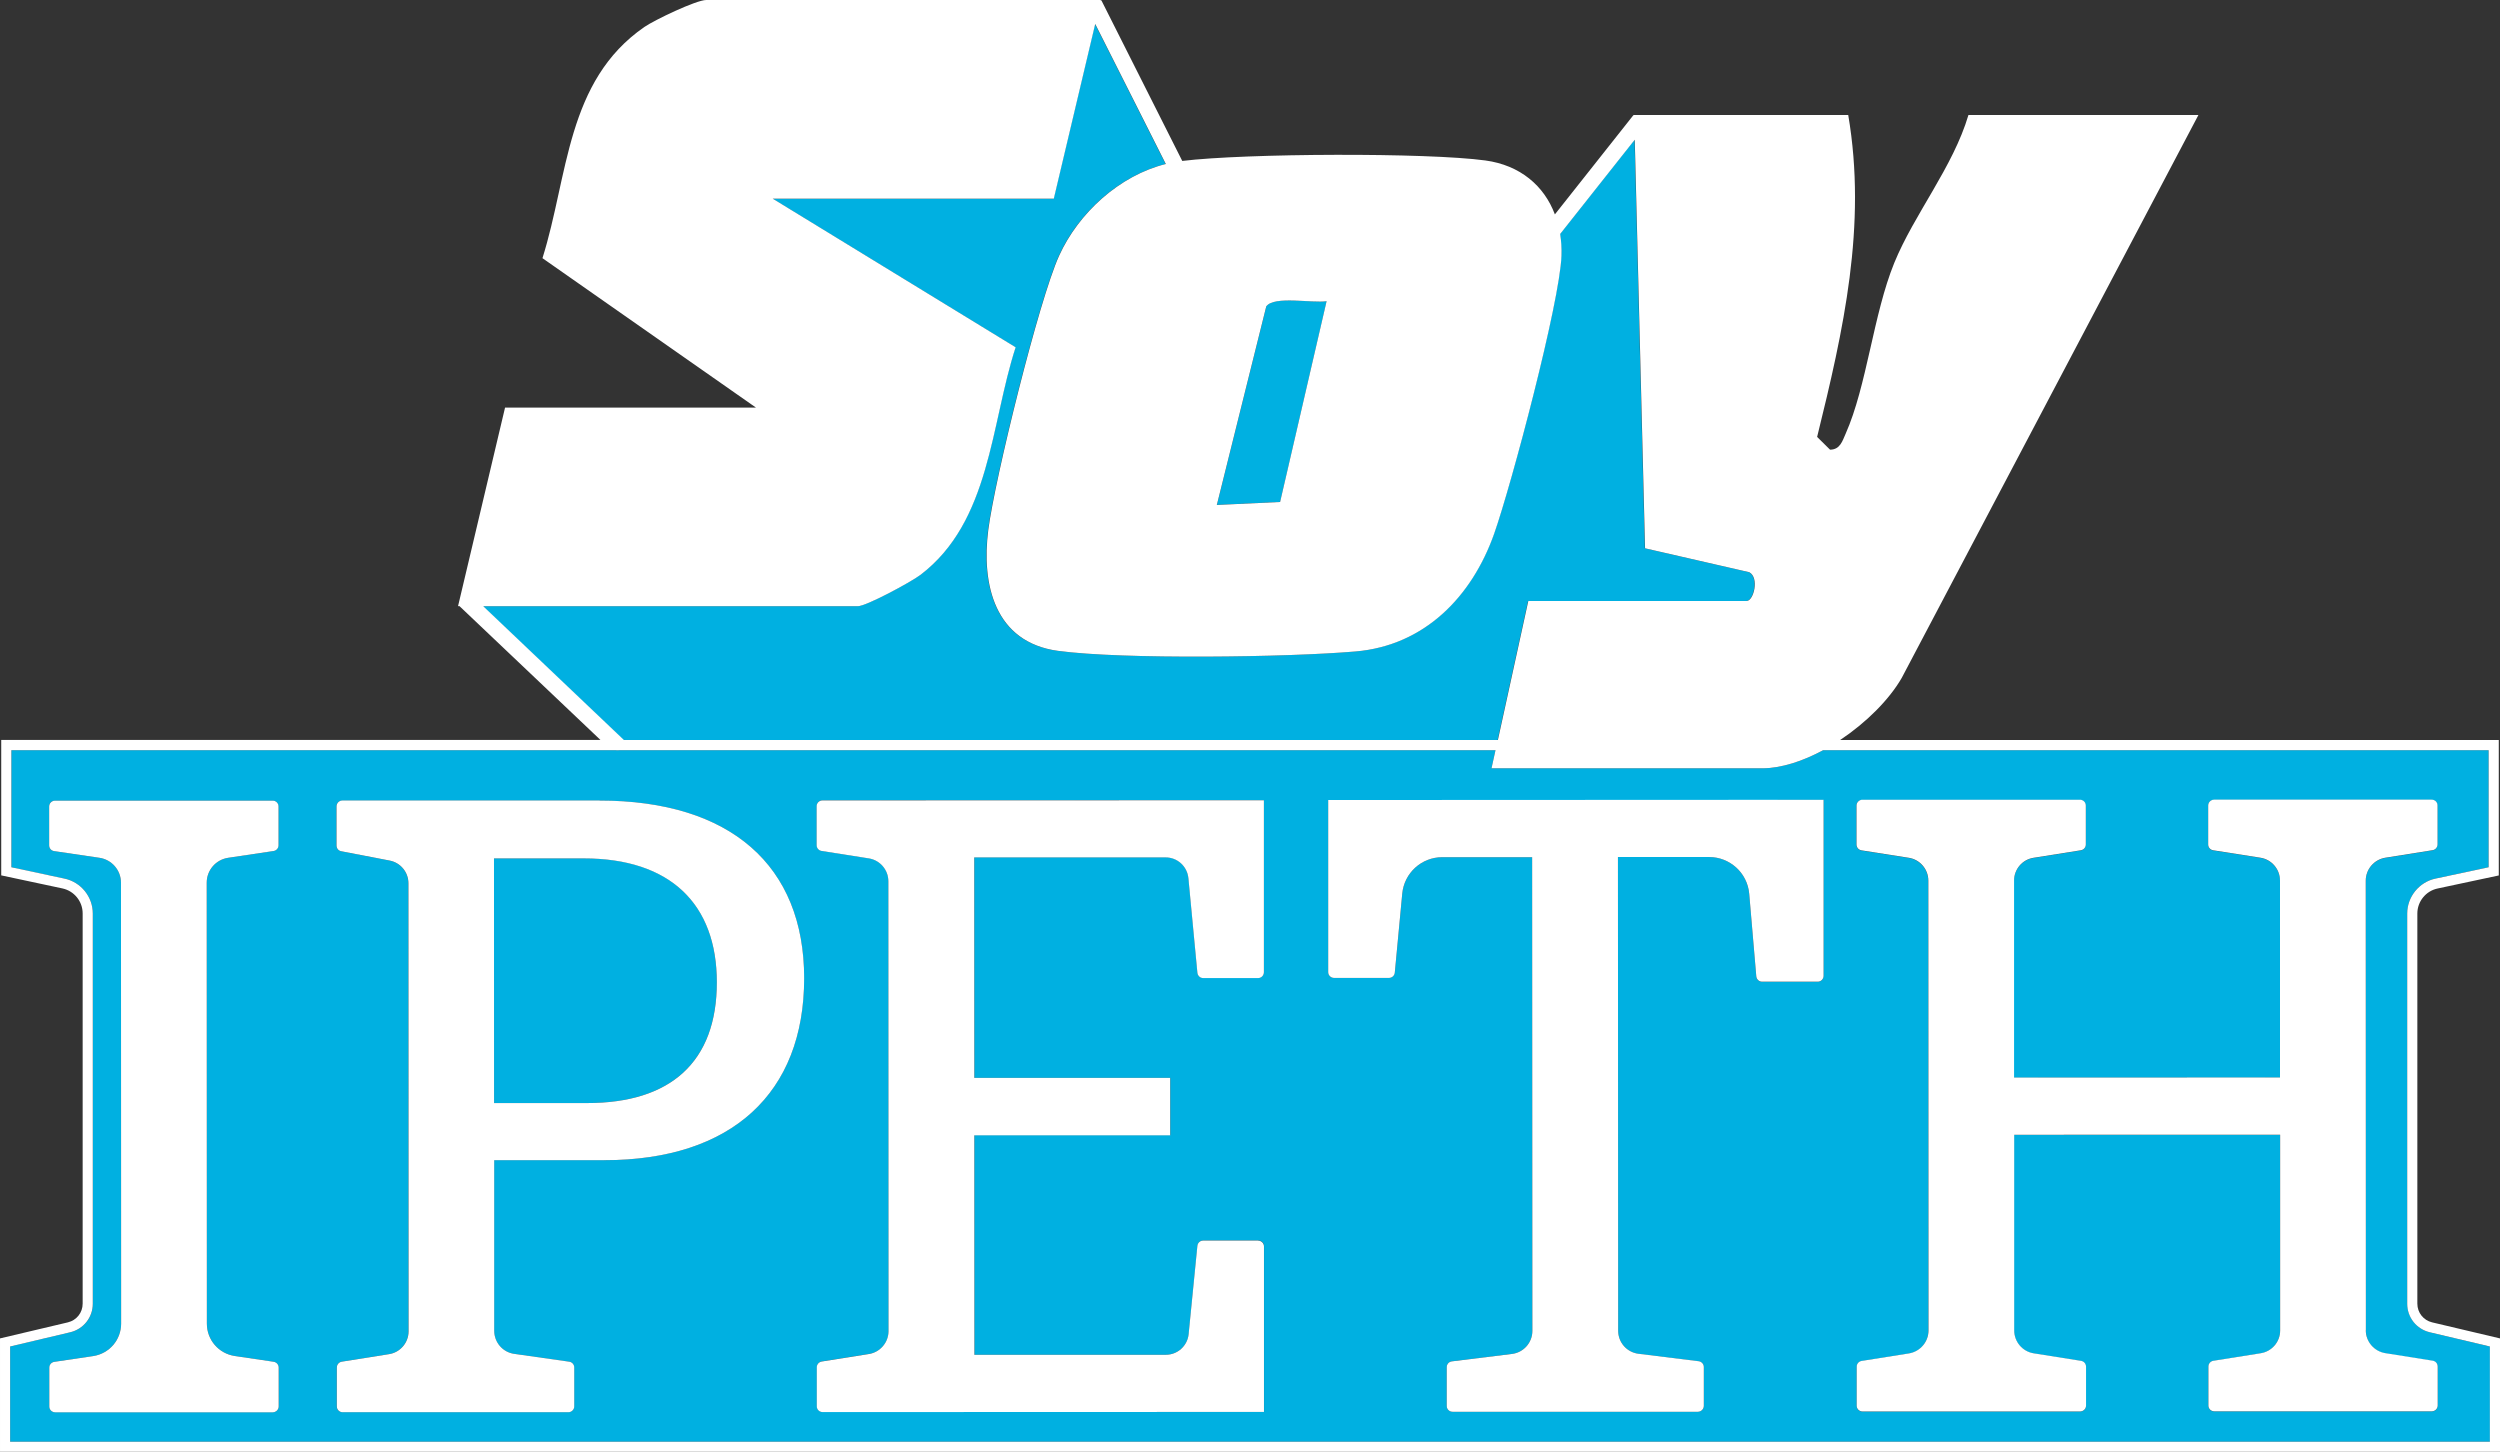 <svg xmlns="http://www.w3.org/2000/svg" id="Capa_2" data-name="Capa 2" viewBox="0 0 325.46 189.01"><rect x="0" y="0" width="325.46" height="189.01" fill="#333333" stroke="none"/><defs><style>      .cls-1 {        fill: #00b0e1;      }      .cls-2 {        fill: #fff;      }    </style></defs><g id="Capa_1-2" data-name="Capa 1"><g><path class="cls-1" d="M172.7,39.2c-1.86.3-6.8-.73-7.84.66l-6.44,25.87,8.24-.39,6.05-26.14Z"></path><path class="cls-1" d="M76,111.74h-11.69s.01,31.86.01,31.86h12.12c10.83,0,16.88-5.32,16.88-15.73,0-10.19-6.06-16.14-17.32-16.13Z"></path><path class="cls-1" d="M194.97,96.34l3.96-18.1h28.41c.94,0,1.68-3.07.35-3.75l-13.56-3.11-1.34-53.19-9.71,12.27c.14.91.21,1.86.17,2.85-.22,6.08-6.5,29.79-8.77,36.19-2.88,8.14-9.03,14.54-18.03,15.31-8.8.76-30.32,1.06-38.75-.08-8.24-1.12-9.98-8.64-9.07-15.75.85-6.61,6.59-29.91,9.22-35.69,2.53-5.56,7.86-10.44,13.89-11.94l-9.19-18.23-5.39,22.74h-36.6l31.63,19.35c-3.25,10.03-3.26,22.68-12.39,29.63-1.21.92-7.05,4.08-8.16,4.08h-48.8l18.32,17.42h113.77Z"></path><path class="cls-1" d="M313.38,169.73v-50.81c0-2.18,1.55-4.09,3.68-4.54l6.92-1.48v-15.24h-86.63c-2.67,1.44-5.46,2.36-7.97,2.36h-35.21l.52-2.36h-113.91c-.26.03-.51.02-.76,0H1.48v15.24l6.92,1.48c2.13.45,3.68,2.37,3.68,4.54v50.81c0,1.78-1.21,3.3-2.94,3.71l-7.82,1.85v12.4h322.83v-12.4l-7.82-1.85c-1.73-.41-2.94-1.94-2.94-3.71ZM35.52,183.85H7.18c-.42.01-.75-.32-.75-.74v-5.07c0-.38.27-.69.64-.75l5.06-.75c2.09-.31,3.64-2.11,3.64-4.22l-.02-57.41c0-1.63-1.19-3-2.8-3.24l-5.9-.87c-.38-.05-.65-.37-.65-.74v-5.07c0-.42.33-.75.75-.75h28.34c.42-.01.76.32.76.74v5.07c0,.37-.27.69-.64.74l-5.9.88c-1.61.24-2.8,1.62-2.8,3.24l.02,57.41c0,2.11,1.55,3.9,3.64,4.21l5.06.75c.37.06.65.37.65.75v5.07c0,.42-.34.75-.76.75ZM78.67,151.03h-14.34s0,22.23,0,22.23c0,1.5,1.11,2.78,2.6,2.99l7.17,1.02c.37.05.65.37.65.75v5.07c0,.42-.33.75-.75.75h-29.41c-.42.01-.75-.32-.75-.74v-5.08c0-.37.27-.69.64-.75l6.16-.98c1.46-.23,2.54-1.5,2.54-2.98l-.02-58.32c0-1.45-1.03-2.69-2.45-2.96l-6.29-1.21c-.36-.07-.62-.38-.62-.74v-5.1c0-.42.33-.75.75-.75h33.46c17.1-.02,26.67,8.47,26.67,23.12,0,14.97-9.45,23.68-26.02,23.69ZM107.1,183.82c-.42,0-.76-.34-.76-.75v-5.08c0-.37.27-.69.64-.75l6.16-.98c1.46-.23,2.54-1.5,2.54-2.99l-.02-58.55c0-1.48-1.08-2.75-2.54-2.98l-6.16-.97c-.37-.06-.64-.38-.64-.75v-5.08c0-.42.34-.75.76-.75l57.46-.02v22.39c0,.42-.33.75-.74.75h-7.16c-.39,0-.72-.29-.75-.68l-1.17-12.31c-.15-1.55-1.45-2.72-2.99-2.72h-24.89s.01,28.72.01,28.72h25.5s0,7.46,0,7.46h-25.5s.01,28.59.01,28.59h24.92c1.54-.01,2.82-1.18,2.97-2.7l1.14-11.5c.04-.39.37-.68.75-.68h7.17c.42,0,.75.34.75.75v21.54s-57.45.02-57.45.02ZM236.65,127.81h-7.26c-.39,0-.72-.3-.75-.69l-.92-10.75c-.23-2.71-2.5-4.8-5.23-4.8h-11.86s.03,61.68.03,61.68c0,1.52,1.14,2.81,2.65,3l7.84.97c.38.05.66.37.66.75v5.06c0,.42-.34.75-.76.75h-31.95c-.42.01-.76-.32-.76-.74v-5.06c0-.38.28-.7.66-.75l7.84-.97c1.52-.19,2.65-1.48,2.65-3l-.03-61.67h-11.69c-2.71,0-4.96,2.06-5.22,4.75l-.97,10.28c-.04.39-.36.69-.75.69h-7.16c-.42,0-.75-.33-.75-.75v-22.39s64.47-.03,64.47-.03v22.92c0,.42-.33.75-.74.75ZM317.35,177.91v5.08c0,.42-.33.75-.75.75h-28.34c-.42.01-.76-.32-.76-.74v-5.08c0-.37.27-.69.63-.75l6.16-.98c1.47-.23,2.55-1.5,2.55-2.98v-25.47s-34.64.01-34.64.01v25.47c.01,1.48,1.09,2.75,2.55,2.98l6.17.98c.37.06.64.38.64.75v5.08c0,.42-.34.75-.76.75h-28.34c-.41.01-.75-.32-.75-.74v-5.08c0-.37.27-.69.63-.75l6.17-.98c1.46-.23,2.54-1.5,2.54-2.99l-.02-58.55c0-1.48-1.08-2.75-2.54-2.98l-6.17-.97c-.37-.06-.64-.38-.64-.75v-5.08c0-.42.34-.75.75-.75h28.34c.42-.01.76.32.76.74v5.08c0,.37-.27.69-.63.75l-6.17.98c-1.46.23-2.54,1.5-2.54,2.98v25.63s34.64-.01,34.64-.01v-25.63c-.01-1.48-1.09-2.75-2.56-2.98l-6.16-.97c-.37-.06-.64-.38-.64-.75v-5.08c0-.42.33-.75.76-.75h28.34c.42-.01.75.32.75.74v5.08c0,.37-.27.69-.63.75l-6.16.98c-1.46.23-2.55,1.5-2.55,2.99l.02,58.55c0,1.48,1.08,2.75,2.55,2.98l6.17.98c.37.06.64.38.64.75Z"></path><path class="cls-2" d="M172.91,104.17v22.39c0,.42.35.75.76.75h7.16c.39,0,.72-.3.75-.69l.97-10.28c.25-2.69,2.51-4.75,5.22-4.75h11.69s.03,61.67.03,61.67c0,1.52-1.13,2.81-2.65,3l-7.84.97c-.38.05-.66.37-.66.75v5.06c0,.42.34.75.76.75h31.95c.42-.01.76-.35.76-.77v-5.06c0-.38-.29-.7-.66-.75l-7.84-.97c-1.52-.19-2.65-1.47-2.65-3l-.03-61.67h11.86c2.72,0,5,2.08,5.23,4.79l.92,10.75c.04.39.36.69.75.69h7.26c.41,0,.75-.34.75-.76v-22.92s-64.49.03-64.49.03Z"></path><path class="cls-2" d="M308,173.2l-.02-58.55c0-1.48,1.08-2.75,2.55-2.99l6.16-.98c.37-.06.64-.38.64-.75v-5.08c0-.42-.34-.75-.76-.75h-28.34c-.42.01-.76.35-.76.76v5.08c0,.37.27.69.64.75l6.16.97c1.47.23,2.55,1.5,2.55,2.98v25.63s-34.62.01-34.62.01v-25.63c-.01-1.48,1.07-2.75,2.53-2.98l6.17-.98c.37-.06.64-.38.64-.75v-5.08c0-.42-.34-.75-.76-.75h-28.34c-.41.01-.75.35-.75.76v5.08c0,.37.27.69.64.75l6.17.97c1.46.23,2.54,1.5,2.54,2.98l.02,58.55c0,1.48-1.08,2.75-2.54,2.99l-6.17.98c-.37.06-.64.38-.64.75v5.08c0,.42.34.75.76.75h28.34c.42-.01.76-.35.76-.76v-5.08c0-.37-.27-.69-.64-.75l-6.17-.98c-1.46-.23-2.54-1.5-2.54-2.98v-25.47s34.62-.01,34.62-.01v25.47c.01,1.48-1.07,2.75-2.54,2.98l-6.16.98c-.37.06-.64.38-.64.75v5.08c0,.42.34.75.76.75h28.34c.42-.01.75-.35.75-.76v-5.08c0-.37-.27-.69-.64-.75l-6.17-.98c-1.46-.23-2.55-1.5-2.55-2.98Z"></path><path class="cls-2" d="M78.02,104.21h-33.46c-.42.01-.75.35-.75.77v5.1c0,.37.26.68.62.74l6.29,1.21c1.42.27,2.45,1.51,2.45,2.96l.02,58.32c0,1.48-1.08,2.75-2.54,2.98l-6.16.98c-.37.06-.64.38-.64.75v5.08c0,.42.34.75.75.75h29.41c.42-.01.75-.35.75-.76v-5.07c0-.38-.28-.7-.65-.75l-7.17-1.02c-1.49-.21-2.59-1.48-2.6-2.99v-22.22s14.33,0,14.33,0c16.57,0,26.02-8.72,26.02-23.69,0-14.65-9.57-23.14-26.67-23.13ZM76.44,143.6h-12.12s-.01-31.85-.01-31.85h11.69c11.26,0,17.32,5.94,17.32,16.13,0,10.41-6.05,15.72-16.88,15.72Z"></path><path class="cls-2" d="M163.8,161.5h-7.17c-.39,0-.71.3-.75.68l-1.14,11.5c-.15,1.53-1.44,2.69-2.97,2.69h-24.92s-.01-28.57-.01-28.57h25.5s0-7.48,0-7.48h-25.5s-.01-28.7-.01-28.7h24.89c1.55-.01,2.84,1.16,2.99,2.71l1.17,12.31c.04.39.36.69.75.69h7.16c.42,0,.75-.34.75-.76v-22.39s-57.47.02-57.47.02c-.42,0-.76.34-.76.75v5.08c0,.37.27.69.64.75l6.16.97c1.46.23,2.54,1.5,2.54,2.98l.02,58.55c0,1.48-1.08,2.75-2.54,2.99l-6.16.98c-.37.06-.64.38-.64.75v5.08c0,.42.34.75.76.75l57.46-.02v-21.54c0-.42-.34-.76-.76-.76Z"></path><path class="cls-2" d="M35.63,177.28l-5.06-.75c-2.1-.31-3.64-2.1-3.64-4.21l-.02-57.41c0-1.63,1.19-3,2.8-3.24l5.9-.88c.37-.05.65-.37.65-.74v-5.07c0-.42-.34-.75-.76-.75H7.15c-.42.01-.75.35-.75.76v5.07c0,.37.27.69.65.74l5.9.87c1.61.24,2.8,1.62,2.8,3.24l.02,57.41c0,2.11-1.54,3.9-3.64,4.22l-5.06.75c-.38.06-.65.37-.65.75v5.07c0,.42.34.75.76.75h28.34c.42-.01.76-.35.76-.76v-5.07c0-.38-.28-.69-.65-.75Z"></path><path class="cls-2" d="M314.7,169.73v-50.81c0-1.56,1.11-2.93,2.63-3.25l7.97-1.7v-17.63h-85.75c3.4-2.26,6.39-5.25,8.02-8.08l38.63-73.29h-29.94c-2.01,6.79-7.06,12.9-9.66,19.26-2.72,6.68-3.57,16.02-6.33,22.24-.42.94-.72,2.07-2.03,2.07l-1.68-1.66c3.43-13.89,6.5-27.51,4.05-41.91h-27.9v.04s-.05-.04-.05-.04l-10.24,12.94c-1.4-3.73-4.52-6.4-9.04-7.02-7.63-1.04-31.23-.94-39.47.06L143.38.04l-.09.04.02-.08h-51.37c-1.29,0-6.71,2.59-8.05,3.51-10.18,7.04-9.89,19.36-13.27,30.1l27.79,19.45h-32.66l-6.12,25.85h.19l18.35,17.42H.16v17.63l7.97,1.7c1.53.33,2.63,1.69,2.63,3.25v50.81c0,1.16-.79,2.16-1.92,2.43l-8.84,2.09v14.76h325.46v-14.76l-8.84-2.09c-1.13-.27-1.92-1.27-1.92-2.43ZM164.86,39.87c1.04-1.39,5.98-.37,7.84-.66l-6.05,26.14-8.24.39,6.44-25.87ZM62.87,78.92h48.8c1.11,0,6.95-3.16,8.16-4.08,9.13-6.95,9.13-19.6,12.39-29.63l-31.63-19.35h36.6l5.39-22.74,9.19,18.23c-6.04,1.5-11.36,6.38-13.89,11.94-2.63,5.77-8.37,29.07-9.22,35.69-.91,7.12.83,14.63,9.07,15.75,8.43,1.14,29.94.84,38.75.08,9-.77,15.15-7.17,18.03-15.31,2.26-6.41,8.55-30.12,8.77-36.19.04-.98-.03-1.93-.17-2.85l9.71-12.27,1.34,53.19,13.56,3.11c1.33.68.6,3.75-.35,3.75h-28.41l-3.96,18.1h-113.77l-18.32-17.42ZM324.14,187.69H1.32v-12.4l7.82-1.85c1.73-.41,2.94-1.94,2.94-3.71v-50.81c0-2.18-1.55-4.09-3.68-4.54l-6.92-1.48v-15.24h78.54c.25.02.5.03.76,0h113.91l-.52,2.36h35.21c2.51,0,5.3-.92,7.97-2.36h86.63v15.24l-6.92,1.48c-2.13.45-3.68,2.37-3.68,4.54v50.81c0,1.78,1.21,3.3,2.94,3.71l7.82,1.85v12.4Z"></path></g></g></svg>